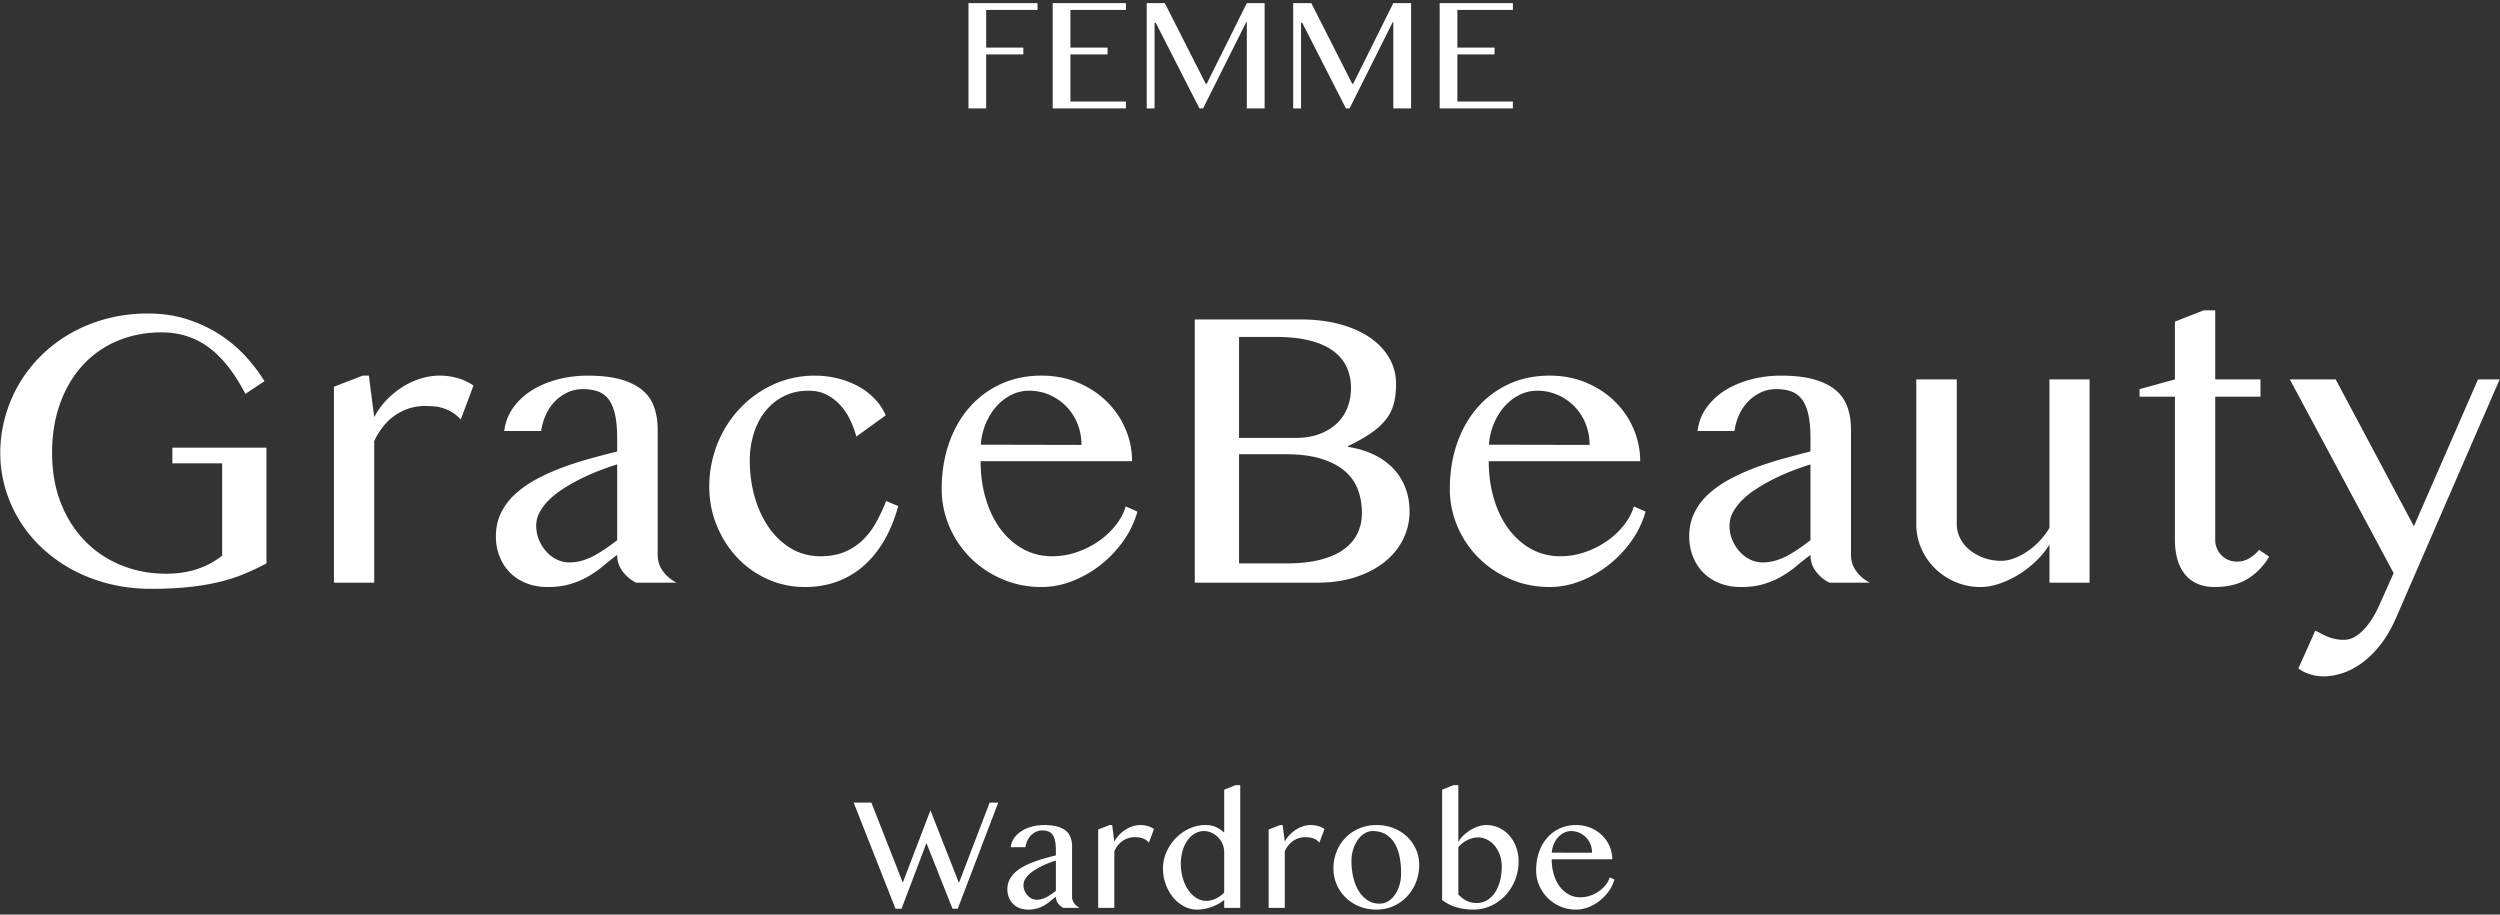 <svg xmlns="http://www.w3.org/2000/svg" width="369" height="135"><rect width="100%" height="100%" fill="#333333" stroke="none"/><g fill="#FFF"><path d="M23.86 49.056c-2.344 0-4.507.415-6.49 1.245a14.547 14.547 0 0 0-5.127 3.574C10.808 55.428 9.69 57.303 8.89 59.5c-.801 2.198-1.202 4.654-1.202 7.368 0 2.735.435 5.2 1.304 7.398.87 2.197 2.06 4.067 3.574 5.61a15.6 15.6 0 0 0 5.347 3.56c2.05.83 4.248 1.245 6.592 1.245 1.7 0 3.232-.23 4.6-.689a12.216 12.216 0 0 0 3.69-1.977V68.392h-7.353v-2.315h13.887v17.08A36.238 36.238 0 0 1 35.9 84.77c-1.152.469-2.397.86-3.735 1.172a35.561 35.561 0 0 1-4.41.717c-1.6.167-3.417.25-5.448.25-2.149 0-4.19-.24-6.123-.718a23.286 23.286 0 0 1-5.376-2.036 21.503 21.503 0 0 1-4.468-3.15 19.62 19.62 0 0 1-3.384-4.057 19.44 19.44 0 0 1-2.153-4.79 18.467 18.467 0 0 1-.762-5.289c0-1.816.24-3.588.718-5.317a20.252 20.252 0 0 1 5.347-9.097 20.776 20.776 0 0 1 4.365-3.28 22.328 22.328 0 0 1 5.302-2.14c1.914-.507 3.946-.761 6.094-.761 2.051 0 3.95.278 5.698.835 1.748.556 3.34 1.294 4.776 2.212a19.522 19.522 0 0 1 3.823 3.178 23.877 23.877 0 0 1 2.871 3.765l-2.812 1.875c-1.641-3.145-3.462-5.444-5.464-6.9-2.002-1.455-4.302-2.182-6.9-2.182Zm29.677 6.387h.908l.791 6.123a10.882 10.882 0 0 1 1.758-2.461 12.572 12.572 0 0 1 2.33-1.934c.849-.547 1.747-.971 2.695-1.274a9.426 9.426 0 0 1 2.885-.454c.88 0 1.743.117 2.593.351.85.235 1.646.606 2.388 1.114l-1.875 5.01c-.39-.43-.801-.777-1.23-1.04a6.047 6.047 0 0 0-2.695-.894c-.47-.04-.939-.059-1.407-.059-.742 0-1.47.108-2.183.322a7.883 7.883 0 0 0-2.036.953 8.1 8.1 0 0 0-1.787 1.61 10.462 10.462 0 0 0-1.436 2.3V86H49.29V57.082l4.248-1.64ZM93.88 85.999a5.565 5.565 0 0 1-1.978-1.655 3.958 3.958 0 0 1-.805-2.446 47.525 47.525 0 0 0-2.066 1.64 15.477 15.477 0 0 1-2.197 1.538c-.791.46-1.67.835-2.637 1.128-.967.293-2.085.44-3.354.44-1.172 0-2.232-.19-3.179-.571-.947-.381-1.748-.904-2.402-1.568a6.979 6.979 0 0 1-1.524-2.373 8.006 8.006 0 0 1-.542-2.959c0-1.289.254-2.451.762-3.486a9.228 9.228 0 0 1 2.095-2.769 15.546 15.546 0 0 1 3.09-2.168 29.919 29.919 0 0 1 3.75-1.699 49.106 49.106 0 0 1 4.102-1.333c1.406-.39 2.774-.752 4.102-1.084V64.76c0-1.367-.098-2.52-.293-3.457-.196-.937-.498-1.694-.908-2.27a3.385 3.385 0 0 0-1.568-1.23c-.635-.245-1.391-.367-2.27-.367-.84 0-1.612.166-2.315.498a6.304 6.304 0 0 0-1.86 1.333 6.925 6.925 0 0 0-1.319 1.963 8.615 8.615 0 0 0-.688 2.388h-5.45c.157-1.29.601-2.442 1.334-3.458a9.674 9.674 0 0 1 2.768-2.563c1.114-.693 2.378-1.226 3.794-1.597a17.321 17.321 0 0 1 4.41-.556c1.953 0 3.593.19 4.921.571 1.328.38 2.393.913 3.194 1.597a5.688 5.688 0 0 1 1.714 2.505c.341.986.512 2.075.512 3.266v18.516c0 .918.269 1.733.806 2.446a5.565 5.565 0 0 0 1.977 1.655H93.88Zm-2.783-17.46c-.86.273-1.748.585-2.666.937-.918.351-1.817.747-2.696 1.186-.879.44-1.718.913-2.52 1.421-.8.508-1.503 1.055-2.109 1.64a7.744 7.744 0 0 0-1.435 1.847 4.165 4.165 0 0 0-.527 2.021c0 .742.136 1.44.41 2.095.273.654.634 1.23 1.084 1.728.449.498.966.889 1.552 1.172a4.128 4.128 0 0 0 1.817.425c.664 0 1.299-.088 1.904-.264a9.108 9.108 0 0 0 1.758-.717c.566-.303 1.133-.65 1.7-1.04.566-.391 1.142-.811 1.728-1.26V68.538Zm35.302-4.102a15.295 15.295 0 0 0-.878-2.373 9.027 9.027 0 0 0-1.421-2.183 7.063 7.063 0 0 0-2.037-1.597c-.78-.41-1.699-.615-2.753-.615-1.348 0-2.559.274-3.633.82a8.148 8.148 0 0 0-2.725 2.227c-.742.938-1.308 2.031-1.7 3.281a13.284 13.284 0 0 0-.585 3.985c0 1.914.249 3.725.747 5.434.498 1.71 1.201 3.208 2.11 4.497.908 1.29 2.001 2.31 3.28 3.062 1.28.752 2.71 1.128 4.293 1.128 1.386 0 2.592-.22 3.618-.66a8.541 8.541 0 0 0 2.666-1.772 11.343 11.343 0 0 0 1.948-2.593 26.126 26.126 0 0 0 1.465-3.12l1.787.733c-.508 1.875-1.191 3.554-2.05 5.039-.86 1.484-1.87 2.739-3.033 3.764a12.344 12.344 0 0 1-3.926 2.344c-1.455.537-3.032.806-4.731.806-1.973 0-3.819-.386-5.537-1.157a13.928 13.928 0 0 1-4.483-3.18c-1.27-1.347-2.275-2.919-3.017-4.716-.742-1.797-1.114-3.72-1.114-5.771a16.97 16.97 0 0 1 2.124-8.262 16.247 16.247 0 0 1 2.432-3.31 15.81 15.81 0 0 1 3.15-2.564 15.24 15.24 0 0 1 3.706-1.655c1.318-.391 2.69-.586 4.116-.586 1.191 0 2.334.136 3.428.41 1.093.273 2.1.659 3.017 1.157a9.872 9.872 0 0 1 2.432 1.846 8.281 8.281 0 0 1 1.64 2.446l-4.336 3.135Zm27.305 22.207c-2.031 0-3.94-.381-5.727-1.143-1.788-.761-3.345-1.797-4.673-3.105a14.613 14.613 0 0 1-3.15-4.614 13.944 13.944 0 0 1-1.157-5.64c0-2.402.352-4.624 1.055-6.665.703-2.041 1.699-3.804 2.988-5.288a13.758 13.758 0 0 1 4.644-3.487c1.806-.84 3.823-1.26 6.05-1.26 1.953 0 3.75.347 5.39 1.04 1.64.694 3.052 1.622 4.233 2.784a12.536 12.536 0 0 1 2.754 4.028c.655 1.524.982 3.115.982 4.776h-22.354c0 2.011.26 3.877.777 5.595.517 1.72 1.245 3.203 2.182 4.453.938 1.25 2.051 2.227 3.34 2.93 1.29.703 2.705 1.055 4.248 1.055 1.29 0 2.53-.21 3.72-.63 1.192-.42 2.271-.972 3.238-1.655a11.571 11.571 0 0 0 2.476-2.344c.683-.879 1.162-1.787 1.435-2.725l1.729.762a13.872 13.872 0 0 1-2.08 4.336 16.941 16.941 0 0 1-3.355 3.53 16.286 16.286 0 0 1-4.175 2.388 12.497 12.497 0 0 1-4.57.879Zm5.918-20.977a8.26 8.26 0 0 0-.6-3.164 7.753 7.753 0 0 0-1.656-2.534 7.828 7.828 0 0 0-2.46-1.685 7.445 7.445 0 0 0-3.018-.615c-.899 0-1.758.2-2.578.6-.82.401-1.553.958-2.198 1.67-.644.714-1.176 1.558-1.596 2.535a9.626 9.626 0 0 0-.747 3.164l14.853.03Zm16.729-18.515h15.644c2.07 0 3.97.23 5.698.688 1.729.46 3.213 1.109 4.453 1.948 1.24.84 2.203 1.846 2.886 3.018.684 1.172 1.026 2.46 1.026 3.867 0 1.074-.108 2.031-.323 2.871a6.403 6.403 0 0 1-1.142 2.33c-.547.712-1.275 1.386-2.183 2.02-.908.636-2.055 1.285-3.442 1.95v.116c1.386.215 2.636.586 3.75 1.114 1.113.527 2.065 1.196 2.856 2.006a8.515 8.515 0 0 1 1.831 2.842c.43 1.084.645 2.27.645 3.56a9.135 9.135 0 0 1-.952 4.116c-.635 1.28-1.543 2.393-2.725 3.34-1.182.947-2.607 1.694-4.277 2.241-1.67.547-3.54.82-5.61.82H176.35V47.152Zm6.533 17.49h8.32c1.309 0 2.47-.186 3.486-.557 1.016-.37 1.875-.884 2.579-1.538a6.381 6.381 0 0 0 1.596-2.344c.362-.908.542-1.89.542-2.944 0-1.133-.215-2.163-.644-3.09-.43-.928-1.099-1.724-2.007-2.388-.908-.664-2.06-1.172-3.457-1.524-1.397-.351-3.071-.527-5.025-.527h-5.39v14.912Zm0 18.516h7.06c1.895 0 3.54-.181 4.937-.542 1.396-.362 2.549-.87 3.457-1.524.908-.654 1.582-1.44 2.021-2.358.44-.918.66-1.924.66-3.018 0-1.23-.196-2.373-.586-3.428-.391-1.054-1.03-1.967-1.92-2.739-.888-.771-2.05-1.382-3.486-1.83-1.435-.45-3.198-.675-5.288-.675h-6.855v16.114Zm45.82 3.486c-2.031 0-3.94-.381-5.727-1.143-1.788-.761-3.345-1.797-4.673-3.105a14.613 14.613 0 0 1-3.15-4.614 13.944 13.944 0 0 1-1.157-5.64c0-2.402.352-4.624 1.055-6.665.703-2.041 1.699-3.804 2.988-5.288a13.758 13.758 0 0 1 4.644-3.487c1.806-.84 3.823-1.26 6.05-1.26 1.953 0 3.75.347 5.39 1.04 1.64.694 3.052 1.622 4.233 2.784a12.536 12.536 0 0 1 2.754 4.028c.655 1.524.982 3.115.982 4.776h-22.354c0 2.011.26 3.877.777 5.595.517 1.72 1.245 3.203 2.182 4.453.938 1.25 2.051 2.227 3.34 2.93 1.29.703 2.705 1.055 4.248 1.055 1.29 0 2.53-.21 3.72-.63 1.192-.42 2.271-.972 3.238-1.655a11.571 11.571 0 0 0 2.476-2.344c.683-.879 1.162-1.787 1.435-2.725l1.729.762a13.872 13.872 0 0 1-2.08 4.336 16.941 16.941 0 0 1-3.355 3.53 16.286 16.286 0 0 1-4.175 2.388 12.497 12.497 0 0 1-4.57.879Zm5.918-20.977a8.26 8.26 0 0 0-.6-3.164 7.753 7.753 0 0 0-1.656-2.534 7.828 7.828 0 0 0-2.46-1.685 7.445 7.445 0 0 0-3.018-.615c-.899 0-1.758.2-2.578.6-.82.401-1.553.958-2.198 1.67-.644.714-1.176 1.558-1.596 2.535a9.626 9.626 0 0 0-.747 3.164l14.853.03ZM270.011 86a5.565 5.565 0 0 1-1.977-1.655 3.958 3.958 0 0 1-.805-2.446 47.525 47.525 0 0 0-2.066 1.64 15.477 15.477 0 0 1-2.197 1.538c-.791.46-1.67.835-2.637 1.128-.967.293-2.085.44-3.354.44-1.172 0-2.232-.19-3.18-.571-.946-.381-1.747-.904-2.401-1.568a6.979 6.979 0 0 1-1.524-2.373 8.006 8.006 0 0 1-.542-2.959c0-1.289.254-2.451.762-3.486a9.228 9.228 0 0 1 2.095-2.769 15.546 15.546 0 0 1 3.09-2.168 29.919 29.919 0 0 1 3.75-1.699 49.106 49.106 0 0 1 4.102-1.333c1.406-.39 2.773-.752 4.101-1.084V64.76c0-1.367-.097-2.52-.292-3.457-.196-.937-.499-1.694-.909-2.27a3.385 3.385 0 0 0-1.567-1.23c-.635-.245-1.392-.367-2.27-.367-.84 0-1.612.166-2.315.498a6.304 6.304 0 0 0-1.86 1.333 6.925 6.925 0 0 0-1.319 1.963 8.615 8.615 0 0 0-.688 2.388h-5.45c.157-1.29.601-2.442 1.334-3.458a9.674 9.674 0 0 1 2.768-2.563c1.113-.693 2.378-1.226 3.794-1.597a17.321 17.321 0 0 1 4.41-.556c1.952 0 3.593.19 4.921.571 1.328.38 2.393.913 3.193 1.597a5.688 5.688 0 0 1 1.714 2.505c.342.986.513 2.075.513 3.266v18.516c0 .918.269 1.733.806 2.446a5.565 5.565 0 0 0 1.977 1.655h-5.976Zm-2.783-17.46c-.859.273-1.748.585-2.666.937-.917.351-1.816.747-2.695 1.186-.879.44-1.719.913-2.52 1.421-.8.508-1.503 1.055-2.109 1.64a7.744 7.744 0 0 0-1.435 1.847 4.165 4.165 0 0 0-.528 2.021c0 .742.137 1.44.41 2.095.274.654.635 1.23 1.085 1.728.449.498.966.889 1.552 1.172a4.128 4.128 0 0 0 1.817.425c.664 0 1.298-.088 1.904-.264a9.108 9.108 0 0 0 1.758-.717c.566-.303 1.133-.65 1.699-1.04.566-.391 1.143-.811 1.728-1.26V68.538Zm21.592-12.54v21.358c0 .742.171 1.445.513 2.11.342.663.815 1.24 1.42 1.728a7.138 7.138 0 0 0 2.096 1.157 7.55 7.55 0 0 0 2.563.425c.586 0 1.216-.127 1.89-.381a9.386 9.386 0 0 0 1.977-1.04c.645-.44 1.245-.957 1.802-1.553a10.753 10.753 0 0 0 1.42-1.89V56h5.919v30h-5.918v-5.625c-.527.86-1.187 1.67-1.978 2.432a15.18 15.18 0 0 1-2.563 1.992 13.963 13.963 0 0 1-2.842 1.348c-.976.332-1.904.498-2.783.498a9.363 9.363 0 0 1-3.691-.733 9.667 9.667 0 0 1-3.018-1.992 9.36 9.36 0 0 1-2.036-2.959 8.855 8.855 0 0 1-.747-3.603V55.999h5.976Zm36.446-10.195h1.699v10.195h6.68v2.55h-6.68V79.67c0 .45.083.87.249 1.26.166.39.39.732.674 1.025.283.293.62.523 1.01.689.391.166.82.249 1.29.249.664 0 1.269-.166 1.816-.498a5.779 5.779 0 0 0 1.435-1.23l1.495.995c-.82 1.387-1.885 2.48-3.194 3.282-1.308.8-2.93 1.2-4.863 1.2-.996 0-1.865-.17-2.607-.512a4.846 4.846 0 0 1-1.832-1.435c-.478-.616-.834-1.348-1.069-2.198-.234-.85-.351-1.792-.351-2.827V58.548h-5.215v-1.113l5.215-1.436v-8.525l4.248-1.67Zm16.464 47.285c.235.098.494.225.777.381.283.156.596.308.937.454.342.147.718.269 1.128.366.41.098.87.147 1.377.147.625 0 1.211-.176 1.758-.528a6.773 6.773 0 0 0 1.494-1.318c.45-.527.85-1.103 1.201-1.728.352-.625.645-1.211.88-1.758l2.02-4.512L337.98 56h6.768l11.543 21.68 9.463-21.68h3.193l-15.322 35.274c-.645 1.465-1.382 2.734-2.212 3.808-.83 1.075-1.714 1.963-2.651 2.666-.938.703-1.905 1.226-2.9 1.568-.997.342-1.964.512-2.901.512a6.621 6.621 0 0 1-2.05-.322c-.665-.215-1.222-.498-1.67-.85l2.49-5.566ZM153.14.46v1.008h-7.582v5.555h5.485V8.03h-5.485v7.969h-2.613V.46zM166.183.46v1.008h-8.191v5.555h5.484V8.03h-5.484v6.961h8.191v1.008h-10.804V.46zM169.254.46h2.671l6.047 11.918h.129L184.031.46h2.625v15.539h-2.625V3.261h-.082l-6.375 12.738h-.539L170.59 3.366h-.176v12.633h-1.16zM190.875.46h2.672l6.046 11.918h.129L205.652.46h2.625v15.539h-2.625V3.261h-.082l-6.375 12.738h-.539l-6.445-12.633h-.176v12.633h-1.16zM223.3.46v1.008h-8.191v5.555h5.484V8.03h-5.484v6.961h8.191v1.008h-10.804V.46zM128.613 118.46l4.641 11.813 4.078-10.664 4.207 10.711 4.535-11.86h1.266l-5.977 15.668h-.773l-3.844-9.691-3.68 9.691h-.89L126 118.46zM156.96 134a2.226 2.226 0 0 1-.79-.663 1.583 1.583 0 0 1-.322-.978c-.282.21-.557.43-.827.656-.269.226-.562.431-.878.615a4.958 4.958 0 0 1-1.055.451 4.636 4.636 0 0 1-1.342.176c-.469 0-.892-.076-1.271-.229a2.79 2.79 0 0 1-.961-.626 2.791 2.791 0 0 1-.61-.95 3.202 3.202 0 0 1-.216-1.183c0-.516.101-.98.304-1.395.203-.414.483-.783.838-1.107a6.219 6.219 0 0 1 1.236-.867c.47-.254.97-.48 1.5-.68.532-.2 1.079-.377 1.641-.533.563-.157 1.11-.301 1.64-.434v-.75c0-.547-.038-1.008-.117-1.383-.078-.375-.199-.677-.363-.908a1.354 1.354 0 0 0-.627-.492 2.53 2.53 0 0 0-.908-.147 2.14 2.14 0 0 0-.926.2c-.281.132-.529.31-.744.533a2.77 2.77 0 0 0-.527.785c-.137.3-.229.62-.276.955h-2.18c.063-.516.24-.977.534-1.383a3.87 3.87 0 0 1 1.107-1.025c.446-.277.951-.49 1.518-.639a6.928 6.928 0 0 1 1.764-.222c.78 0 1.437.076 1.968.228.532.152.957.365 1.278.639.32.273.548.607.685 1.002.137.394.205.83.205 1.306v7.407c0 .367.108.693.323.978.214.285.478.506.79.662h-2.39Zm-1.112-6.985c-.344.11-.7.234-1.067.375a12.03 12.03 0 0 0-2.086 1.043c-.32.203-.601.422-.843.656-.243.234-.434.48-.575.738-.14.258-.21.528-.21.809 0 .297.054.576.163.838.11.262.254.492.434.691.18.2.387.356.621.469.235.113.477.17.727.17.265 0 .52-.035.761-.106.243-.07.477-.166.704-.287.226-.12.453-.26.68-.416.226-.156.456-.324.69-.504v-4.476Zm7.945-5.238h.363l.317 2.449c.187-.36.422-.688.703-.985.281-.297.592-.554.931-.773.34-.219.7-.389 1.079-.51a3.77 3.77 0 0 1 1.154-.181c.351 0 .697.046 1.037.14.34.094.658.242.955.445l-.75 2.004a2.285 2.285 0 0 0-1.02-.662 2.419 2.419 0 0 0-.55-.111 6.77 6.77 0 0 0-.563-.024 3.01 3.01 0 0 0-.873.13 3.153 3.153 0 0 0-1.53 1.025c-.218.262-.41.568-.573.92v8.355h-2.38v-11.566l1.7-.656Zm16.898 11.062c-.273.219-.57.416-.89.592-.32.176-.655.324-1.002.445a7.31 7.31 0 0 1-1.049.281 5.55 5.55 0 0 1-1.031.1 4.123 4.123 0 0 1-1.975-.492 5.316 5.316 0 0 1-1.605-1.324 6.456 6.456 0 0 1-1.084-1.94 6.853 6.853 0 0 1-.399-2.338c0-.812.166-1.601.498-2.367a6.934 6.934 0 0 1 1.354-2.045 6.668 6.668 0 0 1 1.998-1.435 5.655 5.655 0 0 1 2.443-.54c.586 0 1.096.102 1.53.305.433.203.837.473 1.212.809v-6.328l1.676-.68h.692v18.117h-2.368v-1.16Zm0-7.02c0-.468-.087-.896-.263-1.283a3.3 3.3 0 0 0-.686-.996 3.076 3.076 0 0 0-.955-.644 2.668 2.668 0 0 0-2.408.123 3.42 3.42 0 0 0-1.084.99 5.113 5.113 0 0 0-.732 1.523c-.18.59-.27 1.24-.27 1.952 0 .765.098 1.48.293 2.144.195.664.463 1.244.803 1.74s.738.887 1.195 1.172a2.73 2.73 0 0 0 1.47.428c.25 0 .503-.033.757-.1a3.7 3.7 0 0 0 .72-.27 4.24 4.24 0 0 0 .639-.392c.2-.148.373-.304.521-.469v-5.918Zm8.262-4.042h.363l.317 2.449c.187-.36.422-.688.703-.985.281-.297.592-.554.932-.773.34-.219.699-.389 1.078-.51a3.77 3.77 0 0 1 1.154-.181c.352 0 .697.046 1.037.14.34.094.658.242.955.445l-.75 2.004a2.285 2.285 0 0 0-1.02-.662 2.419 2.419 0 0 0-.55-.111 6.77 6.77 0 0 0-.563-.024 3.01 3.01 0 0 0-.873.13 3.153 3.153 0 0 0-1.529 1.025c-.219.262-.41.568-.574.92v8.355h-2.38v-11.566l1.7-.656Zm14.203 12.48c-.922 0-1.77-.16-2.543-.48a6.245 6.245 0 0 1-2.004-1.307 5.967 5.967 0 0 1-1.793-4.307c0-.883.159-1.713.475-2.49a6.275 6.275 0 0 1 1.318-2.033 6.143 6.143 0 0 1 2.004-1.365c.774-.332 1.621-.498 2.543-.498.914 0 1.756.152 2.526.457.77.304 1.435.722 1.998 1.253a5.74 5.74 0 0 1 1.318 1.87c.316.714.475 1.482.475 2.302 0 .907-.159 1.76-.475 2.56-.316.802-.756 1.5-1.318 2.099a6.242 6.242 0 0 1-1.998 1.418 6.062 6.062 0 0 1-2.526.521Zm.457-.879c.469 0 .899-.121 1.29-.363a3.38 3.38 0 0 0 1.007-.979c.281-.41.5-.884.656-1.424.157-.539.235-1.109.235-1.71 0-.868-.074-1.68-.223-2.438-.148-.758-.39-1.418-.726-1.98a3.79 3.79 0 0 0-1.313-1.33c-.539-.325-1.195-.487-1.969-.487-.398 0-.785.115-1.16.346-.375.23-.705.545-.99.943a5.03 5.03 0 0 0-.686 1.4 5.543 5.543 0 0 0-.257 1.706c0 .875.091 1.695.275 2.46.184.766.453 1.434.809 2.005.355.57.789 1.021 1.3 1.353.512.332 1.096.498 1.752.498Zm9.246-16.828 1.688-.668h.703v8.379c.195-.336.451-.656.768-.961a5.742 5.742 0 0 1 2.191-1.324 3.68 3.68 0 0 1 1.154-.2c.696 0 1.336.141 1.922.422.586.282 1.09.664 1.512 1.149.422.484.752 1.049.99 1.693.238.645.358 1.334.358 2.069 0 .992-.174 1.921-.522 2.789a7.173 7.173 0 0 1-1.43 2.267 6.798 6.798 0 0 1-2.127 1.53 6.133 6.133 0 0 1-2.601.562c-.89 0-1.729-.117-2.514-.352a6.27 6.27 0 0 1-2.092-1.066V116.55Zm2.391 15.492c.148.14.31.285.486.434.176.148.373.283.592.404.219.121.463.219.733.293.27.074.572.111.908.111.554 0 1.058-.134 1.511-.404a3.67 3.67 0 0 0 1.166-1.125c.325-.48.575-1.05.75-1.71.176-.661.264-1.382.264-2.163 0-.594-.092-1.15-.275-1.67a4.484 4.484 0 0 0-.75-1.36 3.562 3.562 0 0 0-1.114-.913 2.904 2.904 0 0 0-1.365-.334c-.273 0-.552.039-.838.117a4.192 4.192 0 0 0-1.529.78 2.72 2.72 0 0 0-.539.567v6.973Zm17.367 2.215a5.781 5.781 0 0 1-2.29-.457 5.845 5.845 0 0 1-3.129-3.088 5.578 5.578 0 0 1-.464-2.256c0-.96.141-1.85.422-2.666a6.33 6.33 0 0 1 1.196-2.115 5.503 5.503 0 0 1 1.857-1.395c.723-.336 1.53-.503 2.42-.503.781 0 1.5.138 2.156.416.656.277 1.22.648 1.694 1.113.472.465.84 1.002 1.101 1.611.262.61.393 1.246.393 1.91h-8.942c0 .805.104 1.551.31 2.239.208.687.499 1.28.874 1.78s.82.891 1.336 1.173a3.49 3.49 0 0 0 1.699.422c.516 0 1.012-.084 1.488-.252a5.254 5.254 0 0 0 1.295-.662c.387-.274.717-.586.99-.938.274-.352.465-.715.575-1.09l.691.305a5.549 5.549 0 0 1-.832 1.734c-.383.54-.83 1.01-1.342 1.412a6.514 6.514 0 0 1-1.67.955 4.999 4.999 0 0 1-1.828.352Zm2.367-8.39c0-.454-.08-.876-.24-1.266a3.101 3.101 0 0 0-1.646-1.688 2.978 2.978 0 0 0-1.207-.246c-.36 0-.703.08-1.032.24-.328.16-.62.383-.879.668a3.64 3.64 0 0 0-.638 1.014 3.85 3.85 0 0 0-.299 1.266l5.941.011Z"></path></g></svg>